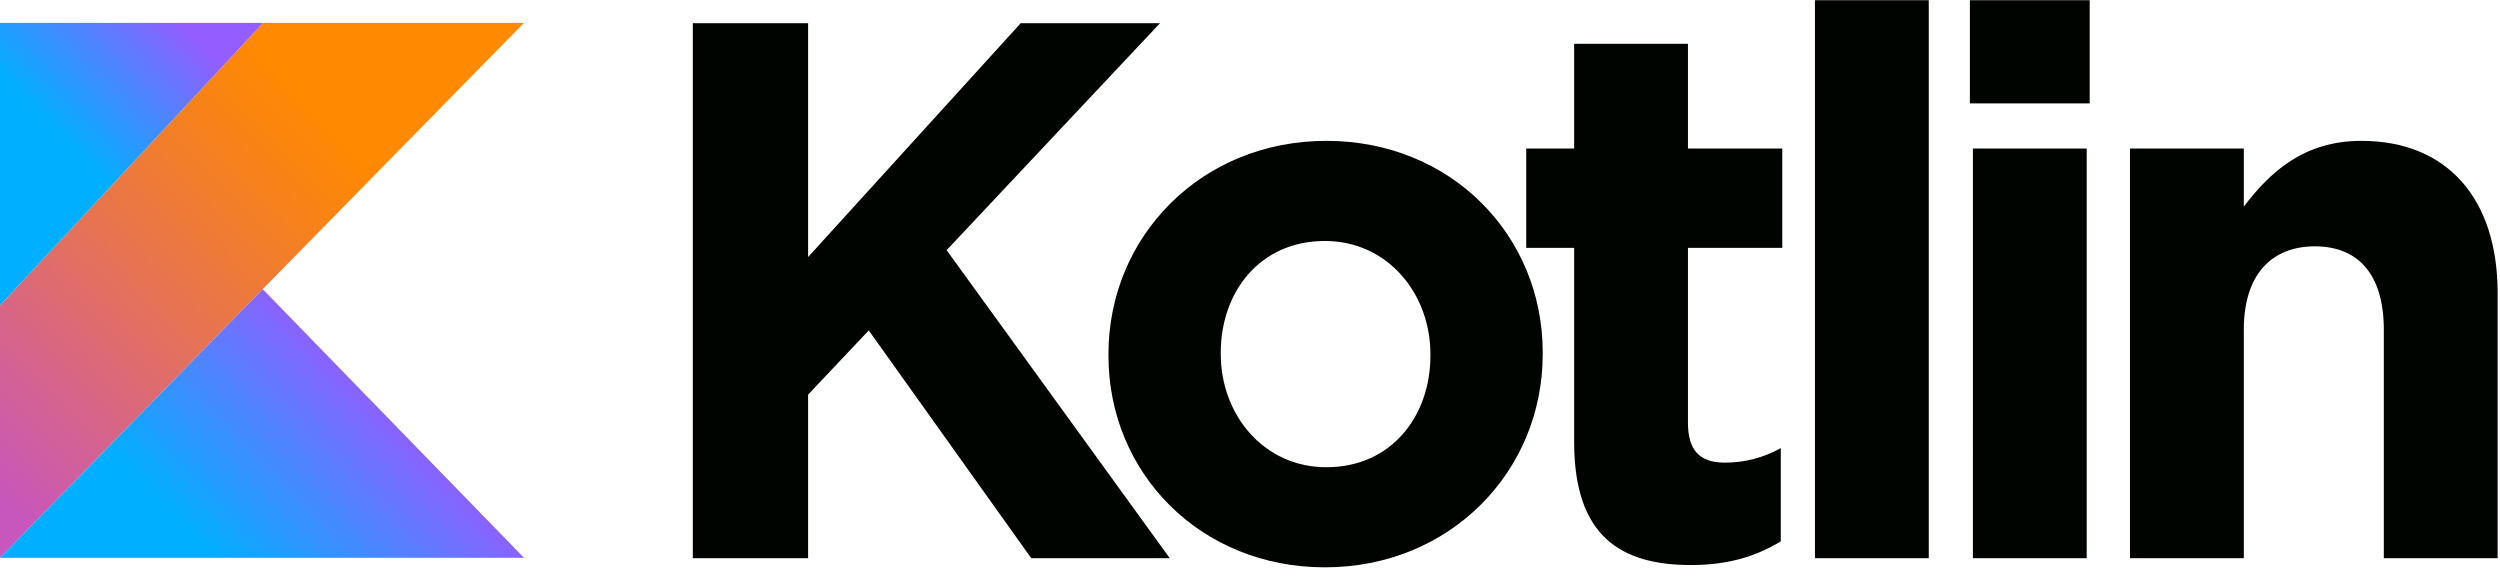 <svg xmlns="http://www.w3.org/2000/svg" width="120" height="28" viewBox="0 0 120 28" fill="none"><g clip-path="url(#clip0_13627_48622)"><path d="M33.255 1.112H38.789V12.338L48.996 1.112H55.681L45.438 12.007L56.148 26.792H49.499L41.7 15.86L38.789 18.941V26.792H33.255V1.112Z" fill="#000400"></path><path d="M53.206 17.07V16.997C53.206 11.347 57.663 6.761 63.665 6.761C69.631 6.761 74.051 11.274 74.051 16.924V16.997C74.051 22.647 69.595 27.232 63.593 27.232C57.627 27.232 53.206 22.72 53.206 17.07ZM68.66 17.07V16.997C68.66 14.098 66.612 11.567 63.593 11.567C60.466 11.567 58.597 14.025 58.597 16.924V16.997C58.597 19.895 60.646 22.427 63.665 22.427C66.791 22.427 68.66 19.969 68.66 17.07Z" fill="#000400"></path><path d="M75.559 21.216V11.897H73.259V7.128H75.559V2.102H81.022V7.128H85.55V11.897H81.022V20.299C81.022 21.583 81.561 22.206 82.783 22.206C83.725 22.211 84.652 21.971 85.478 21.509V25.985C84.328 26.682 82.999 27.122 81.166 27.122C77.823 27.122 75.559 25.765 75.559 21.216ZM87.118 0.011H92.581V26.792H87.118V0.011ZM94.555 0.011H100.306V4.964H94.555V0.011ZM94.7 7.128H100.162V26.792H94.699L94.7 7.128ZM102.24 7.128H107.703V9.916C108.961 8.265 110.578 6.761 113.345 6.761C117.478 6.761 119.886 9.549 119.886 14.062V26.792H114.423V15.823C114.423 13.181 113.201 11.824 111.117 11.824C109.032 11.824 107.703 13.181 107.703 15.823V26.792H102.24L102.24 7.128Z" fill="#000400"></path><path d="M12.628 1.099L0 14.655V26.774L12.61 13.879L25.152 1.099H12.628Z" fill="url(#paint0_linear_13627_48622)"></path><path d="M0 26.774L12.61 13.879L25.152 26.774H0Z" fill="url(#paint1_linear_13627_48622)"></path><path d="M0 1.099H12.628L0 14.655V1.099Z" fill="url(#paint2_linear_13627_48622)"></path></g><defs><linearGradient id="paint0_linear_13627_48622" x1="-4.235" y1="24.705" x2="19.653" y2="1.304" gradientUnits="userSpaceOnUse"><stop offset="0.108" stop-color="#C757BC"></stop><stop offset="0.173" stop-color="#CD5CA9"></stop><stop offset="0.492" stop-color="#E8744F"></stop><stop offset="0.716" stop-color="#F88316"></stop><stop offset="0.823" stop-color="#FF8900"></stop></linearGradient><linearGradient id="paint1_linear_13627_48622" x1="8.027" y1="31.407" x2="19.671" y2="20.001" gradientUnits="userSpaceOnUse"><stop offset="0.296" stop-color="#00AFFF"></stop><stop offset="0.694" stop-color="#5282FF"></stop><stop offset="1" stop-color="#945DFF"></stop></linearGradient><linearGradient id="paint2_linear_13627_48622" x1="-0.302" y1="8.185" x2="7.866" y2="0.184" gradientUnits="userSpaceOnUse"><stop offset="0.296" stop-color="#00AFFF"></stop><stop offset="0.694" stop-color="#5282FF"></stop><stop offset="1" stop-color="#945DFF"></stop></linearGradient><clipPath id="clip0_13627_48622"><rect width="120" height="27.243" fill="white"></rect></clipPath></defs></svg>